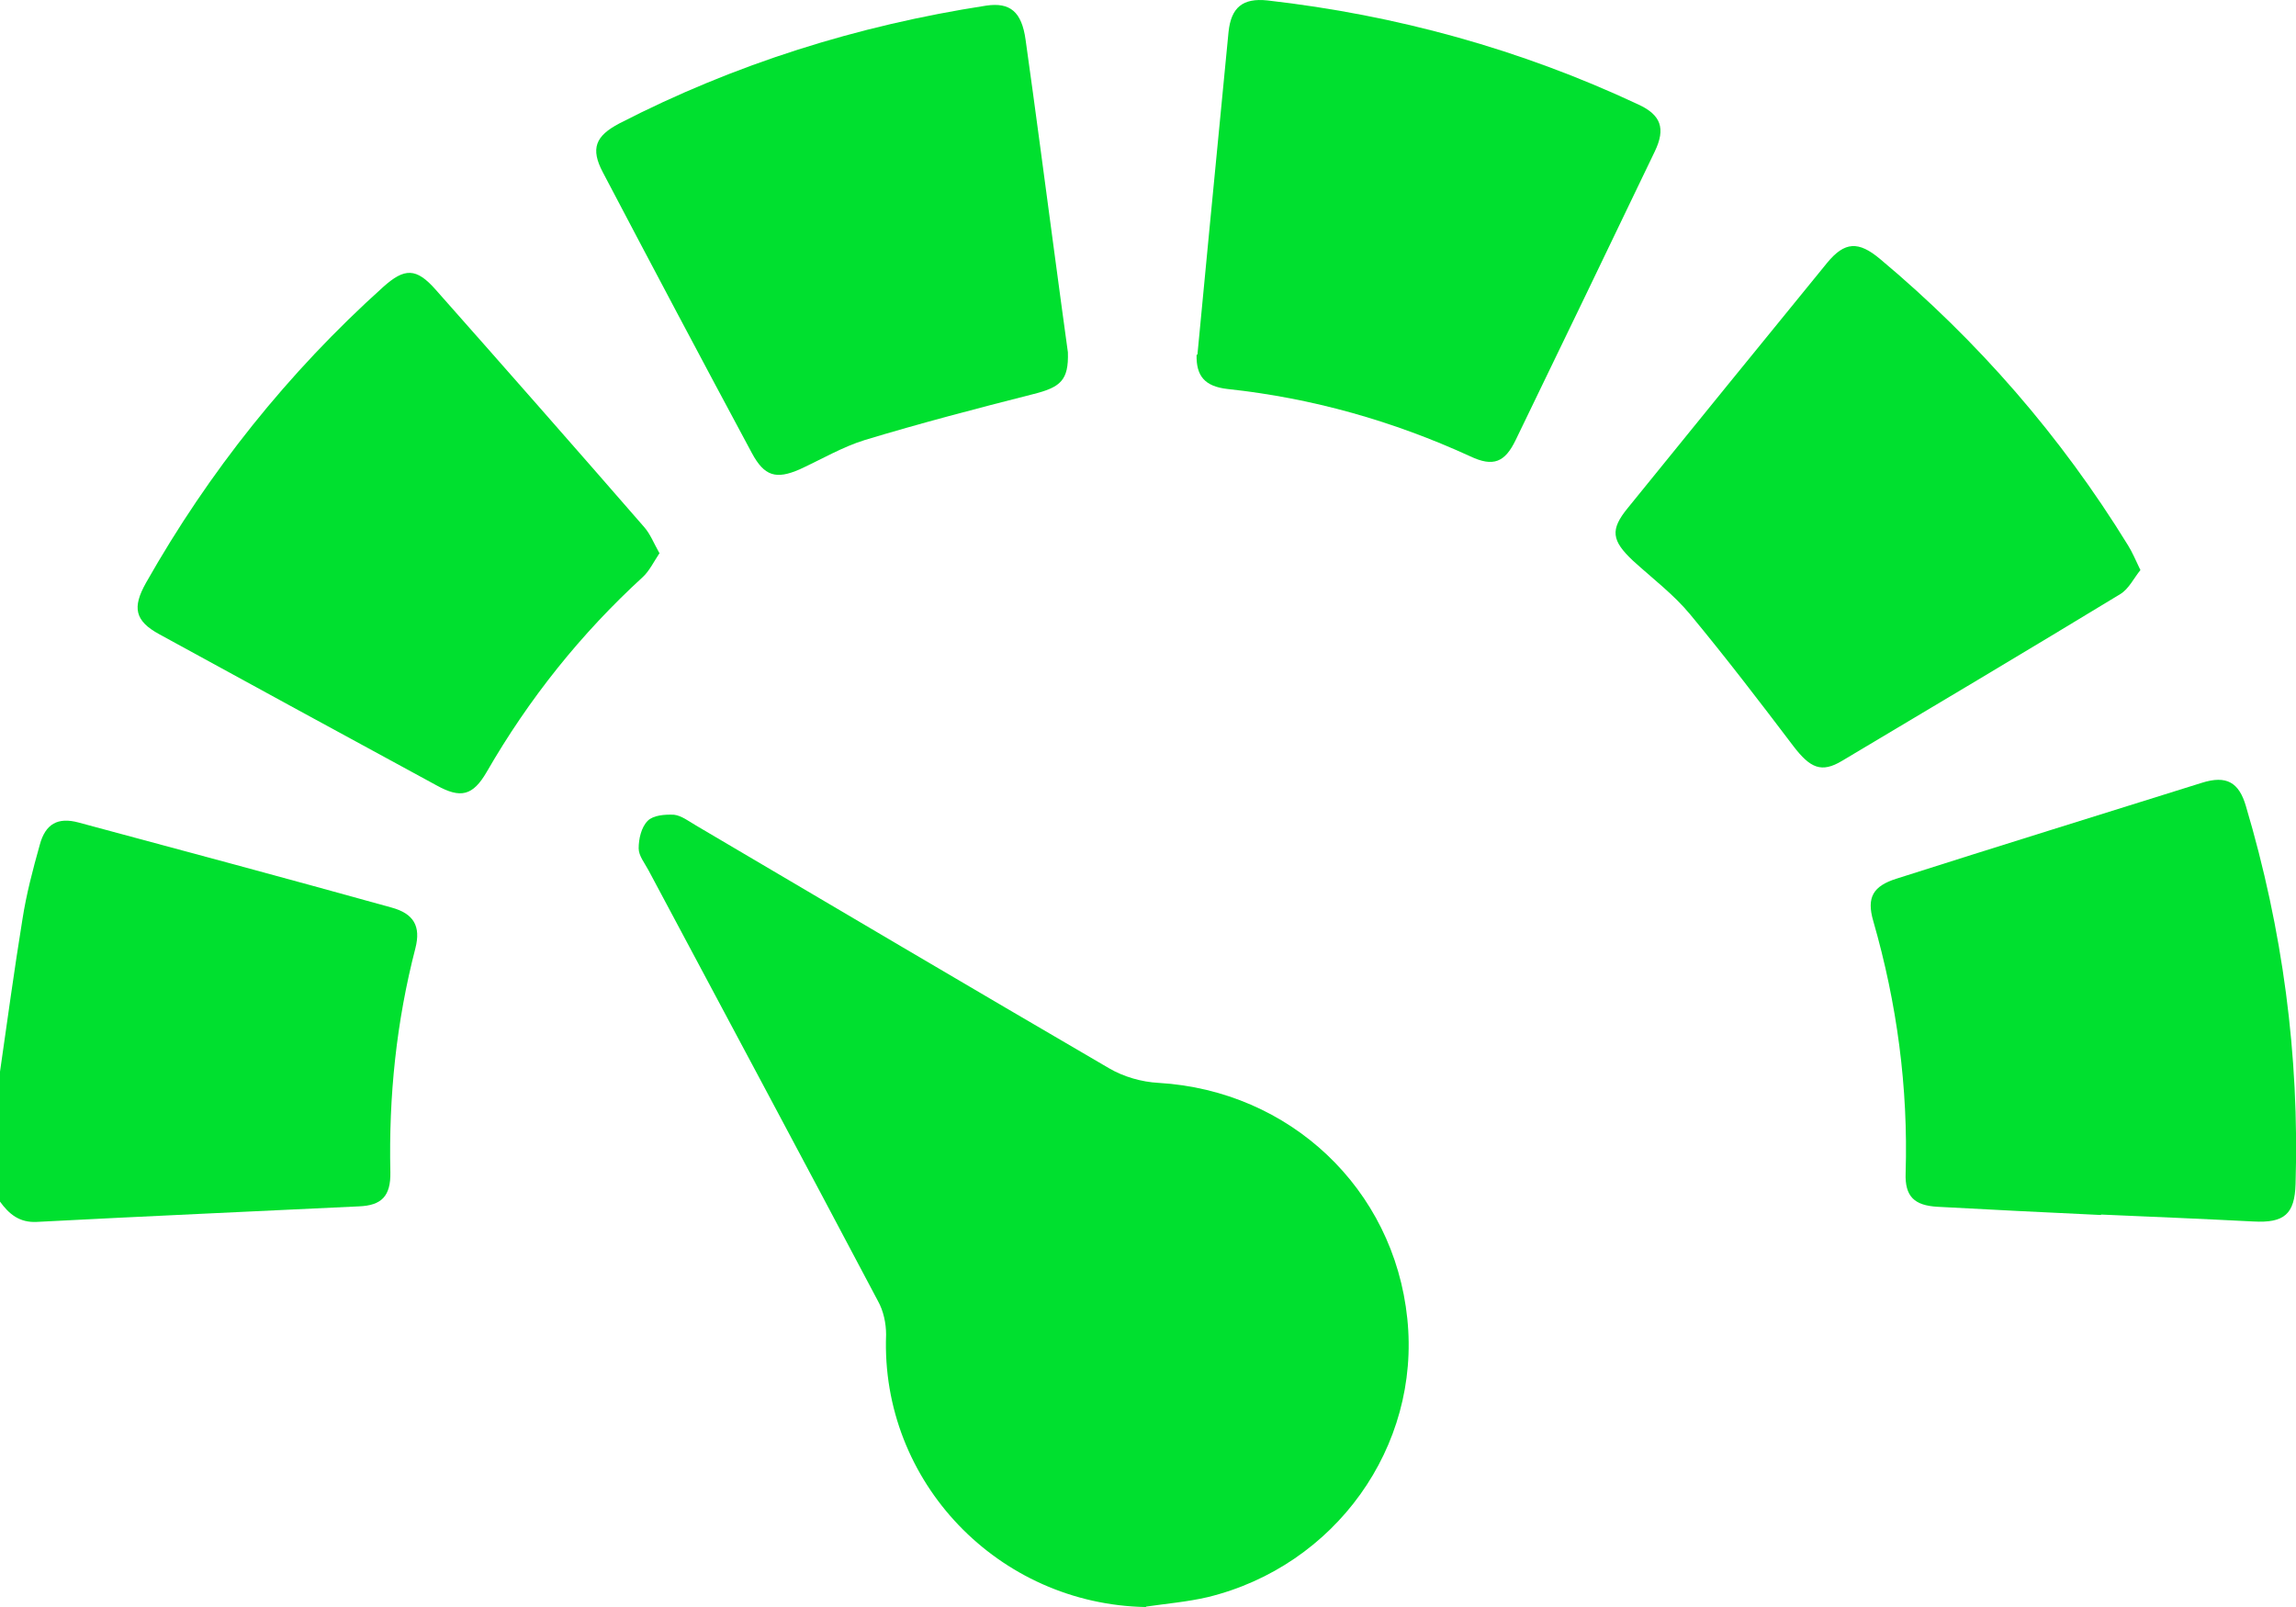 <?xml version="1.0" encoding="UTF-8"?>
<svg id="Capa_2" data-name="Capa 2" xmlns="http://www.w3.org/2000/svg" viewBox="0 0 53.17 37.22">
  <defs>
    <style>
      .cls-1 {
        fill: #00e02f;
        stroke-width: 0px;
      }
    </style>
  </defs>
  <g id="Capa_1-2" data-name="Capa 1">
    <g>
      <path class="cls-1" d="M0,24.82c.17-1.18.33-2.36.52-3.53.09-.58.24-1.15.4-1.72.13-.49.42-.65.9-.52,2.42.65,4.84,1.3,7.25,1.97.51.14.68.43.55.94-.44,1.7-.62,3.43-.58,5.19.01.55-.2.77-.73.79-2.49.12-4.98.23-7.46.36C.45,28.32.21,28.12,0,27.83,0,26.82,0,25.82,0,24.82Z"/>
      <path class="cls-1" d="M26.54,37.22c-3.42-.06-6.15-2.9-6.02-6.31,0-.26-.06-.55-.19-.78-1.76-3.33-3.54-6.65-5.31-9.97-.09-.17-.23-.34-.23-.51,0-.22.06-.49.21-.64.13-.13.4-.15.61-.14.17.02.34.15.51.25,3.19,1.88,6.37,3.76,9.56,5.62.34.2.76.32,1.15.34,3.04.18,5.45,2.45,5.76,5.46.31,2.97-1.67,5.73-4.62,6.45-.47.11-.95.15-1.43.22Z"/>
      <path class="cls-1" d="M48.65,28.14c-1.26-.06-2.52-.12-3.78-.19-.54-.03-.76-.24-.74-.78.06-1.99-.2-3.93-.75-5.84-.16-.55,0-.81.54-.98,2.35-.75,4.71-1.48,7.07-2.22.57-.18.86-.01,1.02.54.85,2.86,1.24,5.77,1.15,8.75-.02.7-.26.91-.98.87-1.17-.06-2.35-.11-3.52-.16,0,0,0,0,0,0Z"/>
      <path class="cls-1" d="M24.73,8.16c.02.65-.17.81-.81.97-1.3.33-2.6.67-3.89,1.06-.52.16-1.01.45-1.51.68-.55.24-.82.16-1.11-.38-1.16-2.16-2.31-4.33-3.45-6.5-.29-.55-.17-.84.38-1.13,2.68-1.38,5.52-2.27,8.5-2.73.55-.08.82.14.91.79.23,1.63.44,3.25.66,4.88.11.82.22,1.64.32,2.36Z"/>
      <path class="cls-1" d="M27.73,8.21c.19-1.97.37-3.89.56-5.82.05-.55.11-1.1.16-1.65.06-.57.33-.79.9-.73,2.99.34,5.86,1.13,8.59,2.41.52.24.64.55.38,1.09-1.07,2.23-2.14,4.45-3.22,6.68-.25.52-.52.63-1.05.38-1.79-.82-3.66-1.35-5.62-1.56-.54-.06-.73-.31-.72-.79Z"/>
      <path class="cls-1" d="M49.57,13.2c-.15.18-.27.44-.47.56-2.14,1.3-4.29,2.58-6.44,3.86-.48.29-.74.17-1.13-.34-.78-1.03-1.57-2.06-2.39-3.05-.38-.46-.87-.83-1.32-1.24-.5-.47-.54-.72-.12-1.23,1.53-1.89,3.07-3.78,4.61-5.67.41-.5.73-.51,1.23-.09,2.27,1.9,4.19,4.11,5.74,6.63.1.16.17.33.29.58Z"/>
      <path class="cls-1" d="M15.28,12.8c-.14.21-.24.42-.39.56-1.44,1.32-2.64,2.82-3.62,4.52-.32.55-.6.62-1.16.31-2.14-1.16-4.28-2.33-6.42-3.5-.57-.31-.63-.62-.31-1.19,1.46-2.58,3.29-4.87,5.49-6.85.5-.45.77-.45,1.22.06,1.62,1.83,3.23,3.66,4.83,5.5.14.16.22.37.35.6Z"/>
    </g>
  </g>
</svg>